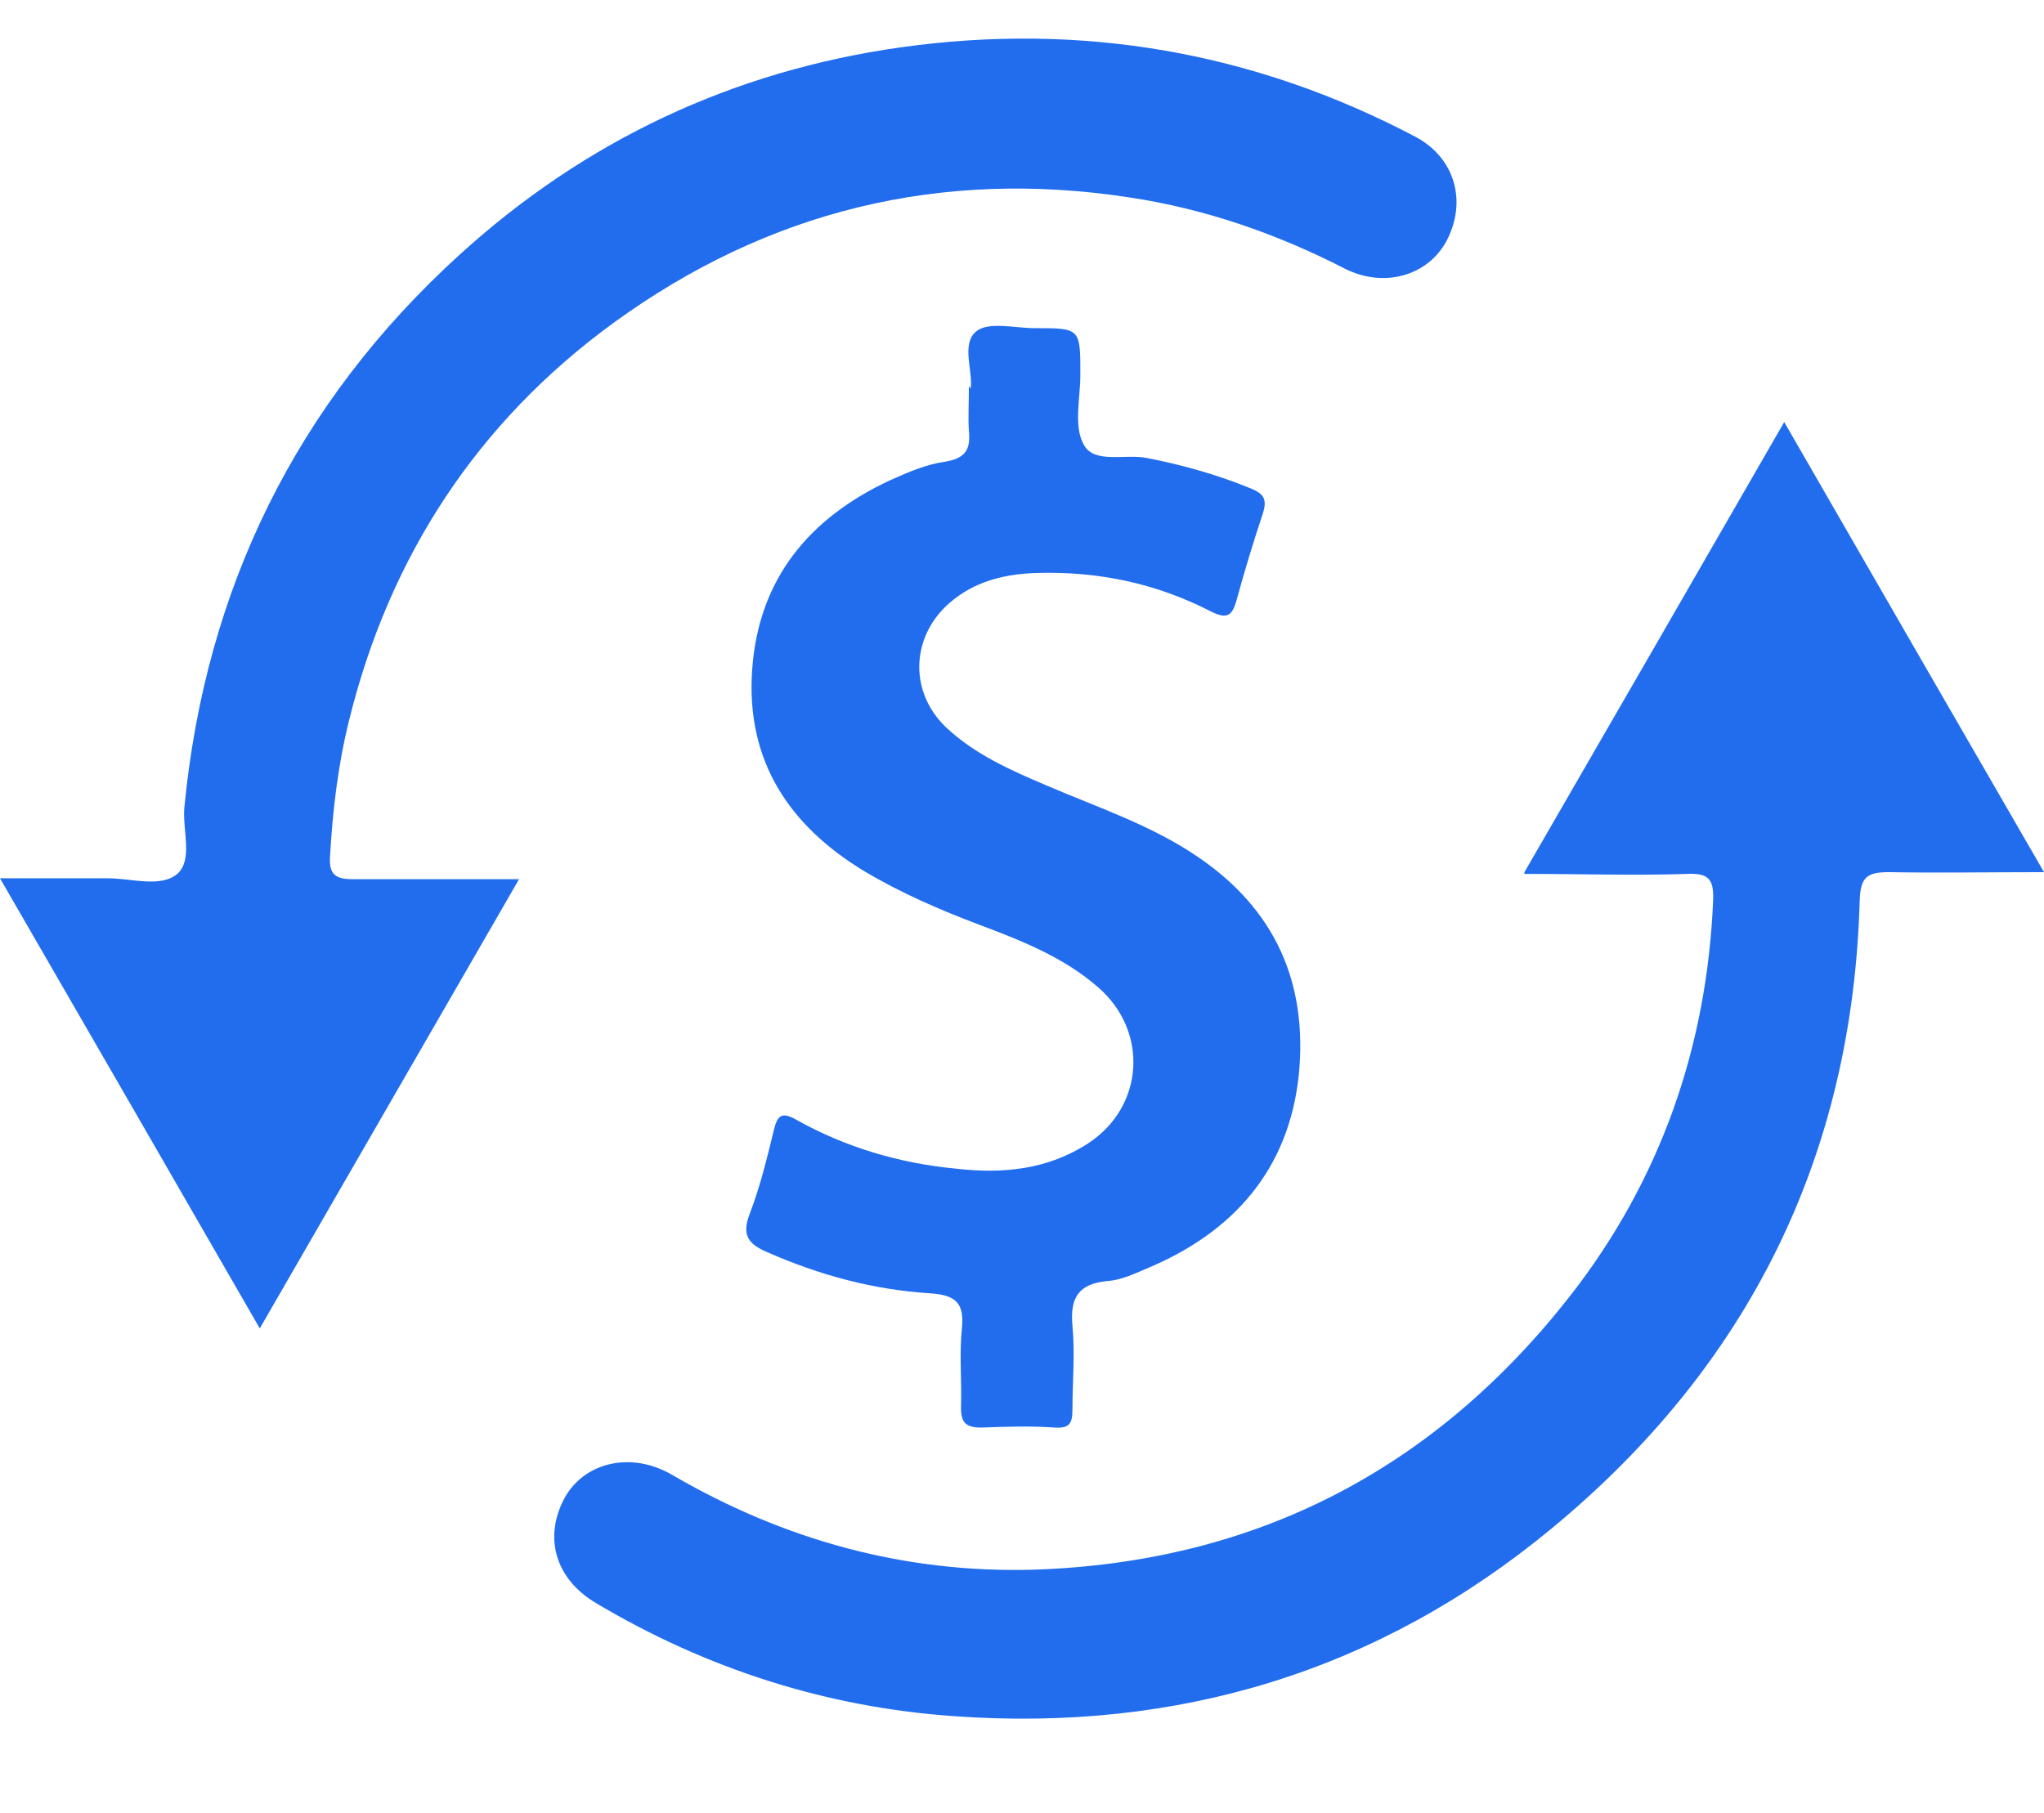 <?xml version="1.0" encoding="UTF-8"?><svg id="Layer_1" xmlns="http://www.w3.org/2000/svg" viewBox="0 0 23.29 20.66"><path d="m17.37,9.94c1-1.73,1.97-3.41,2.96-5.13.99,1.72,1.96,3.4,2.96,5.13-.62,0-1.2.01-1.77,0-.25,0-.32.06-.33.32-.08,2.92-1.27,5.31-3.51,7.16-1.97,1.63-4.26,2.32-6.8,2.14-1.46-.1-2.83-.54-4.09-1.29-.47-.28-.6-.76-.35-1.21.23-.4.76-.52,1.22-.25,1.27.74,2.64,1.12,4.11,1.08,2.53-.08,4.57-1.14,6.12-3.12,1.03-1.32,1.56-2.84,1.63-4.51.01-.25-.06-.31-.3-.3-.59.02-1.19,0-1.85,0Z" style="fill:#216dee;"/><path d="m5.92,10.01c-1,1.73-1.96,3.4-2.96,5.13-.99-1.72-1.96-3.4-2.96-5.13.44,0,.83,0,1.23,0,.27,0,.6.11.79-.05.18-.16.06-.49.08-.75.24-2.5,1.28-4.62,3.14-6.31,1.43-1.3,3.11-2.09,5.02-2.36,2.06-.29,4.03.05,5.87,1.02.45.24.59.74.35,1.19-.21.39-.71.54-1.16.31-.78-.4-1.59-.68-2.45-.81-2.15-.33-4.12.15-5.88,1.43-1.55,1.13-2.55,2.66-3.01,4.52-.13.52-.19,1.04-.22,1.57-.01.19.06.25.25.25.62,0,1.23,0,1.9,0Z" style="fill:#216dee;"/><path d="m11.06,4.43c.03-.19-.11-.51.06-.65.14-.12.44-.04.67-.04.52,0,.52,0,.52.53,0,.27-.08.59.04.8.12.22.47.1.72.15.41.08.8.19,1.19.35.14.06.18.12.13.28-.11.33-.21.66-.3.99-.05.18-.11.22-.29.13-.62-.32-1.28-.46-1.98-.44-.34.01-.67.08-.95.3-.49.38-.53,1.04-.09,1.46.33.31.74.49,1.14.66.58.25,1.19.45,1.72.81.89.6,1.26,1.44,1.16,2.48-.11,1.09-.75,1.81-1.74,2.22-.14.06-.29.13-.44.14-.33.03-.43.19-.4.51.03.32,0,.64,0,.95,0,.16-.03.22-.2.21-.28-.02-.56-.01-.84,0-.18,0-.23-.06-.23-.23.01-.3-.02-.6.01-.9.03-.29-.07-.38-.36-.4-.65-.04-1.27-.21-1.86-.47-.21-.09-.29-.19-.2-.43.12-.31.2-.64.28-.97.04-.16.09-.2.25-.11.57.32,1.19.5,1.83.56.53.06,1.04.01,1.5-.29.64-.42.69-1.28.11-1.78-.39-.34-.87-.53-1.35-.71-.45-.17-.89-.36-1.31-.61-.86-.52-1.35-1.26-1.28-2.29.07-1.04.65-1.74,1.58-2.17.2-.09.41-.18.63-.21.23-.04.28-.15.26-.35-.01-.15,0-.31,0-.51Z" style="fill:#216dee;"/></svg>